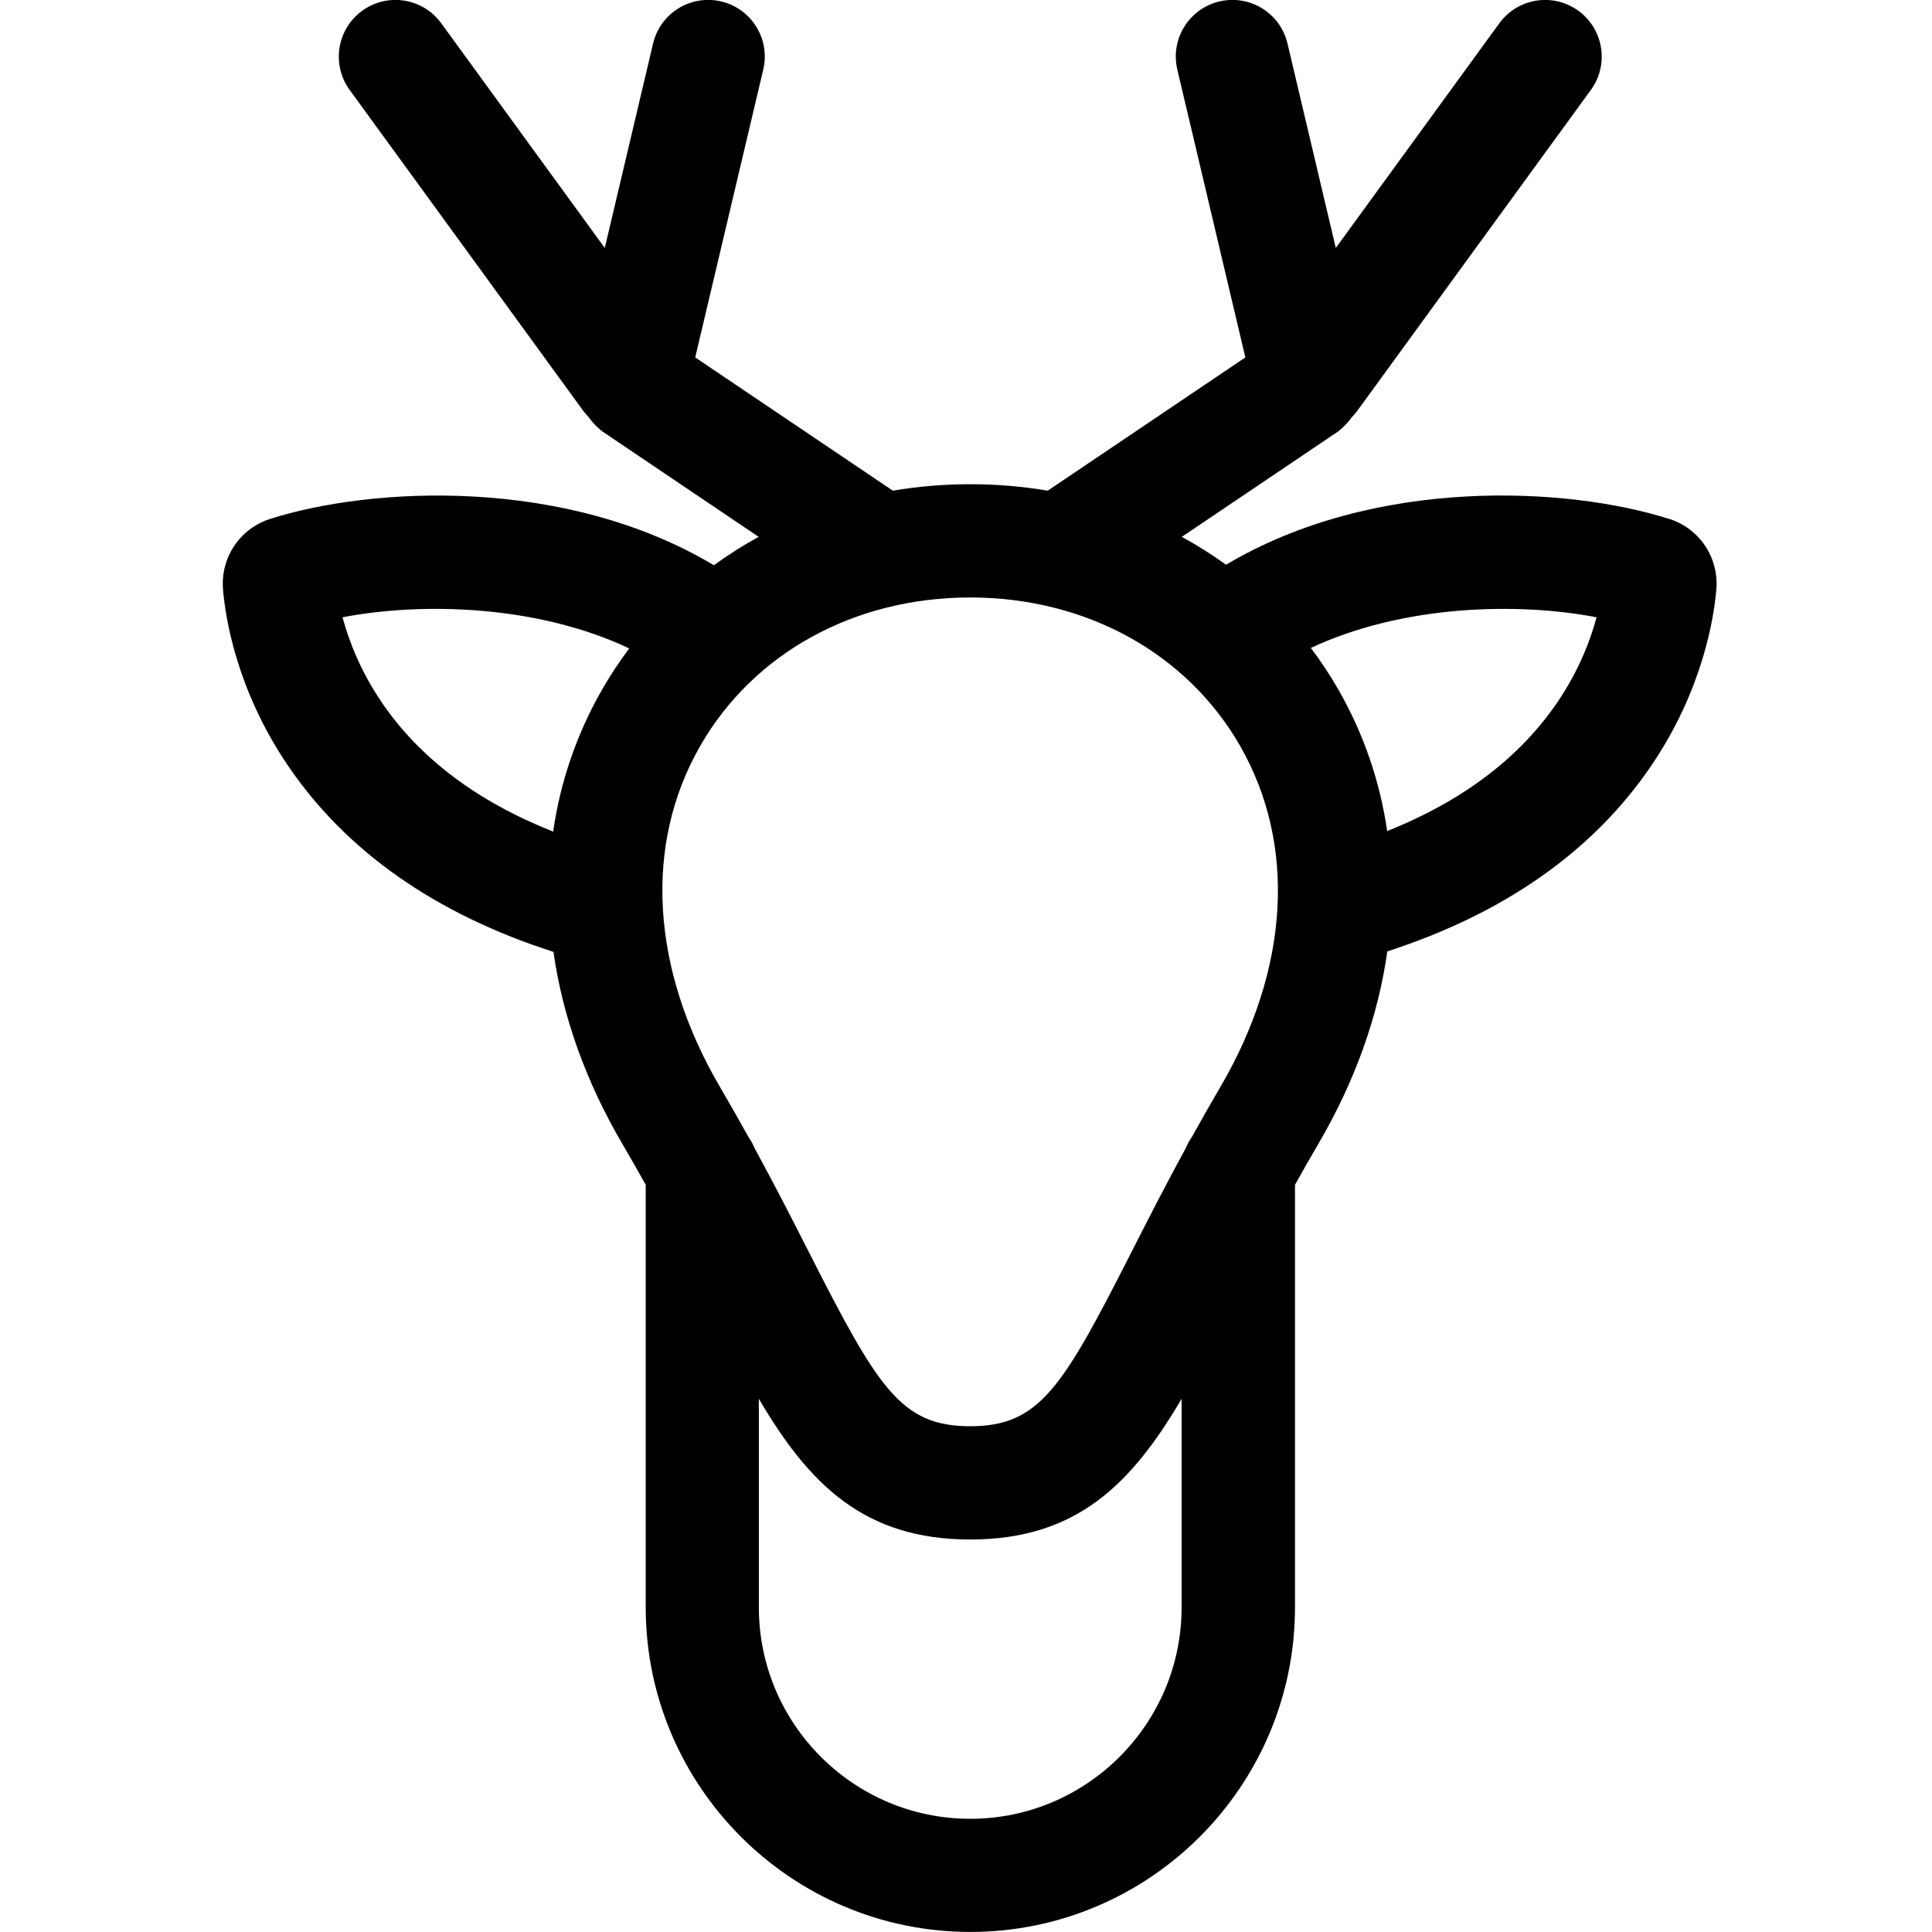<svg fill="none" height="32" viewBox="0 0 32 32" width="32" xmlns="http://www.w3.org/2000/svg" xmlns:xlink="http://www.w3.org/1999/xlink"><clipPath id="a"><path d="m0 0h32v32h-32z"/></clipPath><g clip-path="url(#a)"><path d="m27.642 8.594c-1.667-.531-4.864-.71-7.335.76-.233-.169-.478-.323-.732-.462l2.589-1.746.038-.031c.073-.062.136-.132.191-.208.031-.032.062-.066.089-.104l3.868-5.314c.305-.419.212-1.005-.206-1.31-.419-.305-1.005-.212-1.31.206l-2.709 3.722-.8-3.386c-.119-.504-.624-.816-1.128-.697-.504.119-.816.624-.697 1.128l1.127 4.768-3.273 2.207c-.416-.07-.845-.107-1.283-.107-.438 0-.867.037-1.283.107l-3.273-2.207 1.127-4.768c.119-.504-.193-1.009-.697-1.128-.504-.119-1.009.193-1.128.697l-.8 3.386-2.709-3.722c-.305-.419-.891-.511-1.31-.206-.419.305-.511.891-.207 1.31l3.868 5.314c.027.037.057.071.089.104.054.076.117.146.191.208l.038.031 2.589 1.746c-.258.141-.506.298-.742.47-2.473-1.478-5.678-1.299-7.347-.768-.505.161-.827.642-.783 1.171.038.457.22 1.655 1.074 2.914.966 1.423 2.444 2.459 4.399 3.087.15 1.063.532 2.143 1.146 3.189.135.229.261.452.382.669v6.998c0 2.965 2.412 5.377 5.377 5.377 2.965 0 5.377-2.412 5.377-5.377v-6.998c.121-.217.248-.44.382-.669.615-1.049.998-2.131 1.147-3.197 1.943-.629 3.413-1.663 4.375-3.08.854-1.259 1.036-2.457 1.075-2.914.044-.528-.278-1.01-.783-1.171zm-7.1 3.764c.936 1.635.815 3.693-.331 5.649-.168.286-.323.56-.47.826-.04.056-.073.117-.1.182-.342.626-.634 1.199-.901 1.725-1.139 2.238-1.518 2.883-2.671 2.883s-1.532-.645-2.671-2.883c-.267-.526-.559-1.099-.901-1.725-.027-.065-.06-.126-.1-.182-.147-.266-.302-.54-.47-.826-1.147-1.956-1.268-4.015-.331-5.649.883-1.542 2.555-2.462 4.473-2.462 1.917 0 3.589.92 4.473 2.461zm-14.224-.732c-.353-.52-.542-1.021-.645-1.402 1.315-.252 3.219-.207 4.749.516-.163.217-.315.446-.452.686-.421.736-.69 1.527-.808 2.348-1.259-.499-2.214-1.218-2.845-2.148zm9.752 18.499c-1.931 0-3.501-1.571-3.501-3.502v-3.454c.83 1.412 1.74 2.33 3.501 2.33 1.761 0 2.671-.918 3.501-2.33v3.454c0 1.931-1.571 3.502-3.501 3.502zm9.729-18.499c-.627.924-1.575 1.641-2.823 2.139-.119-.818-.387-1.607-.806-2.339-.139-.243-.293-.474-.458-.694 1.527-.715 3.422-.759 4.732-.508-.102.381-.292.882-.645 1.402z" fill="#000"/></g></svg>